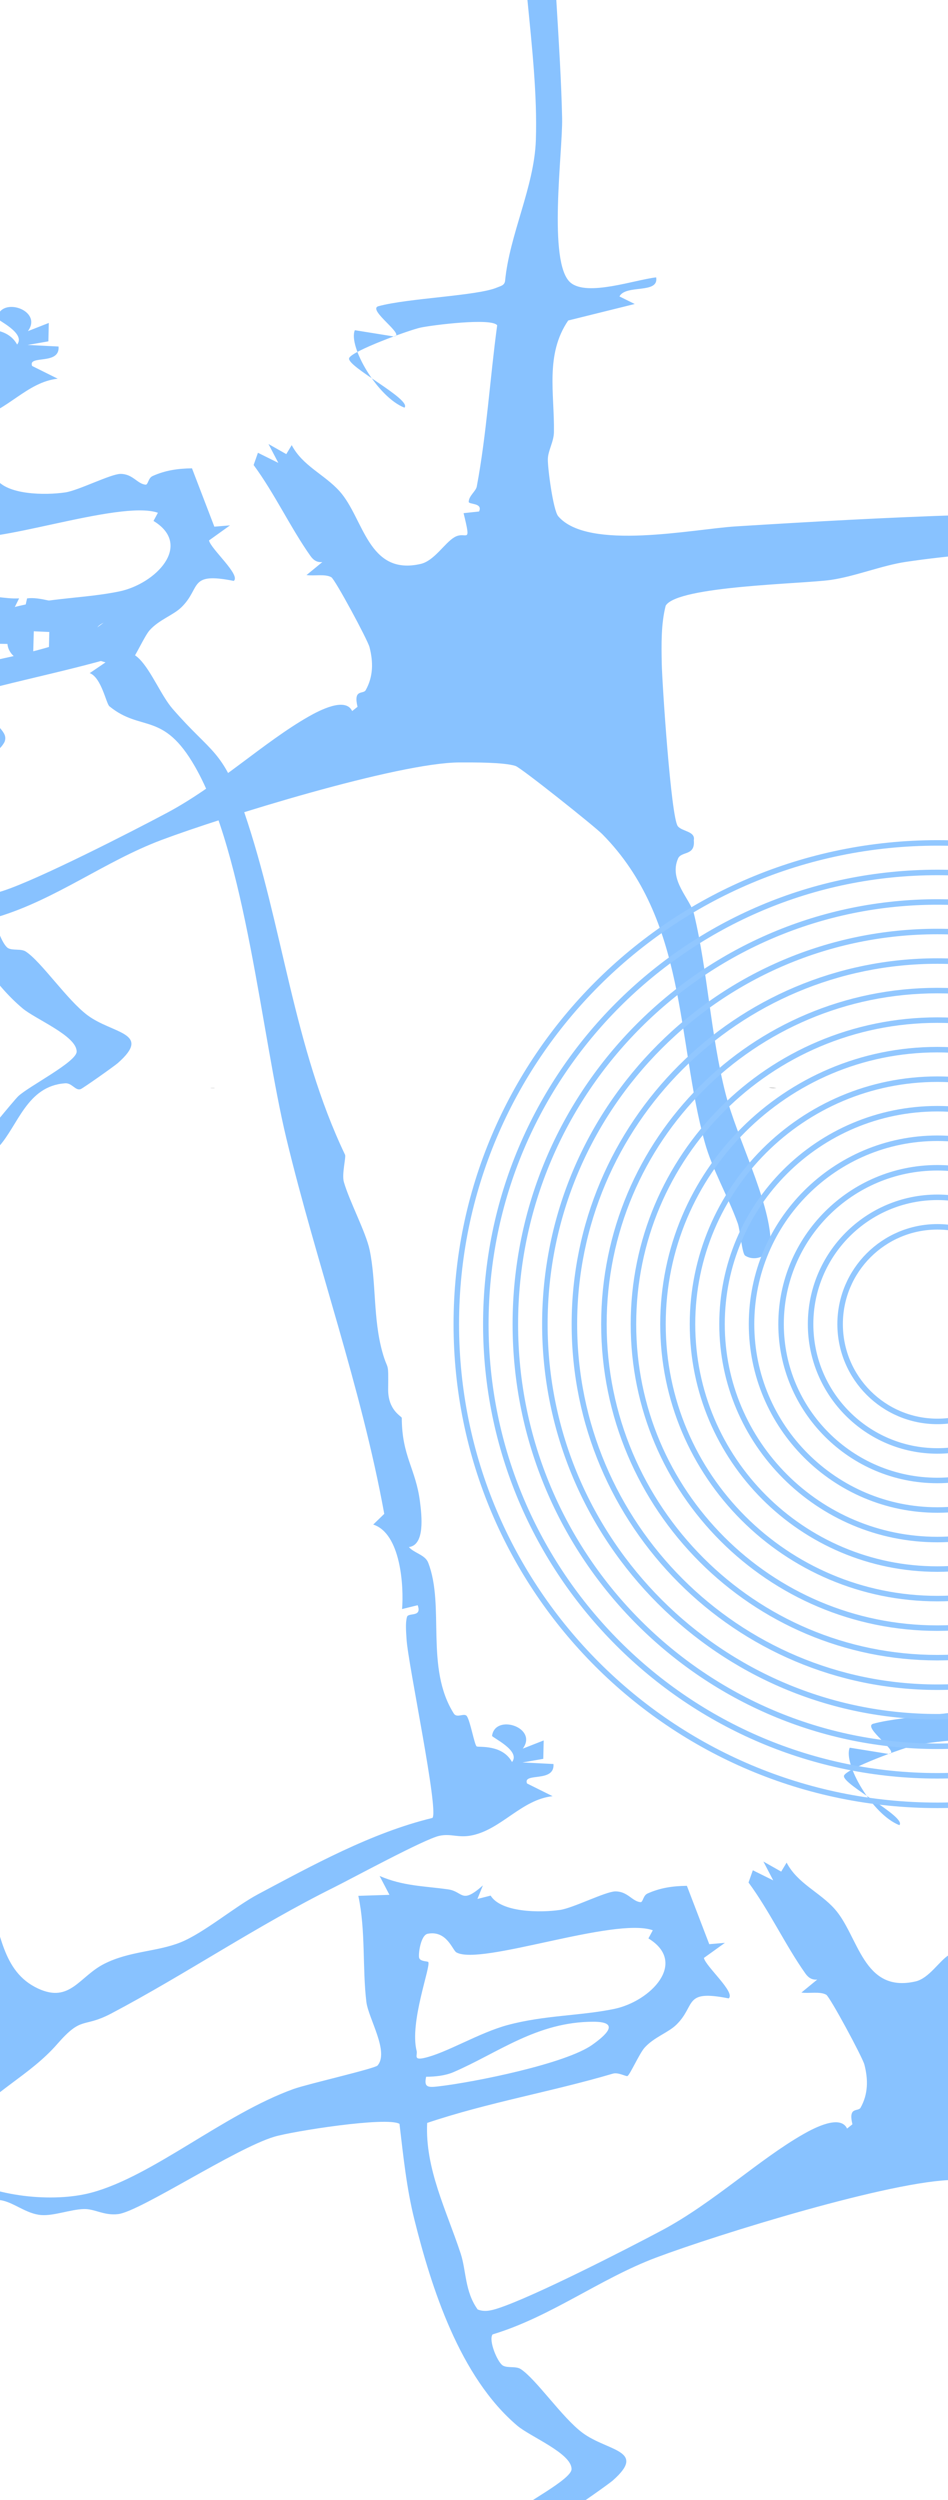<?xml version="1.0" encoding="UTF-8"?> <svg xmlns="http://www.w3.org/2000/svg" width="1205" height="3177" viewBox="0 0 1205 3177" fill="none"><g clip-path="url(#clip0_1106_7739)"><path d="M273.507 1382.47C271.407 1382.44 269.243 1382.42 267.043 1382.4C268.239 1382.54 269.446 1382.62 270.669 1382.62C271.623 1382.62 272.569 1382.56 273.503 1382.47H273.507Z" fill="#555454"></path><path d="M982.931 1382.62C984.269 1382.62 985.584 1382.54 986.876 1382.42C983.665 1382.29 980.385 1382.18 977.082 1382.08C979.016 1382.44 980.966 1382.62 982.927 1382.62H982.931Z" fill="#555454"></path><path d="M-1735.31 -1627.68C-1725.85 -1628.84 -1719.19 -1625.47 -1711.03 -1621.97C-1647.32 -1594.67 -1587.36 -1494.4 -1542.85 -1445.33C-1516.13 -1415.87 -1466.65 -1389.6 -1435.88 -1361.55C-1386.3 -1316.34 -1372.99 -1286.38 -1313.84 -1244.56C-1306.49 -1239.37 -1305.35 -1227.75 -1293.58 -1220.93C-1234.84 -1186.89 -1162.26 -1267.64 -1121.52 -1293.76C-1011.6 -1364.25 -877.516 -1400.25 -755.497 -1452.99L-749.106 -1435.04C-808.71 -1374.85 -860.776 -1274.57 -936.243 -1230.06C-963.284 -1214.12 -1055.8 -1191.71 -1033.52 -1148.99C-1019.39 -1121.89 -924.108 -1109.09 -917.276 -1061.21C-857.052 -1032.44 -799.829 -925.445 -743.756 -1015.09C-746.911 -1029.81 -826.776 -1017.69 -835.093 -1045.78C-787.928 -1043.31 -740.568 -1041.81 -693.33 -1039.6C-650.146 -1037.57 -672.567 -1041.47 -659.615 -1043.49C-643.927 -1045.96 -621.692 -1039.75 -604.761 -1040.93L-611.823 -1026.73L-598.65 -1023.08L-594.65 -1040.87C-577.8 -1043.09 -558.488 -1034.23 -543.469 -1034.47C-509.922 -1035.03 -465.823 -1051.34 -442.38 -1050.99C-428.876 -1050.77 -420.956 -1037.9 -407.185 -1043.51C-404.333 -1029.94 -408.869 -1034.16 -415.867 -1030.66C-435.937 -1020.65 -460.307 -1021.87 -481.545 -1015.73C-543.21 -997.912 -472.189 -984.725 -451.673 -963.725C-436.454 -948.147 -423.908 -916.962 -409.723 -900.609C-359.699 -842.928 -346.188 -850.014 -318.718 -769.482C-269.574 -625.393 -256.326 -471.575 -190.457 -333.853C-189.038 -330.891 -194.787 -309.143 -191.992 -299.339C-185.036 -274.943 -163.934 -235.444 -159.207 -212.858C-150.69 -172.112 -154.999 -125.922 -142.989 -83.017C-135.834 -57.45 -135.211 -73.986 -135.681 -36.072C-136.014 -8.83 -118.366 -1.542 -118.355 0.514C-118.236 49.36 -100.517 65.06 -95.212 107.125C-93.008 124.598 -88.662 162.067 -109.324 164.658C-102.55 172.482 -88.702 174.365 -84.759 184.55C-63.393 239.654 -89 317.858 -52.246 376.154C-48.146 382.664 -38.776 374.704 -35.552 379.651C-31.029 386.609 -26.015 415.974 -23.145 417.969C-20.977 419.474 9.366 414.923 21.758 437.83C33.245 423.417 -3.906 406.555 -3.617 404.503C0.389 375.915 55.24 394.031 35.449 420.801L62.018 410.378L61.5 433.776L35.032 438.362L74.445 440.331C76.388 464.596 35.1 450.565 40.835 465.066L73.364 481.238C34.136 485.447 8.637 522.99 -28.779 530.926C-46.587 534.704 -55.534 528.287 -70.774 531.631C-89.692 535.784 -182.548 586.197 -204.658 597.177C-302.915 646.012 -392.322 707.013 -487.288 757.19C-524.123 776.651 -524.242 759.433 -556.262 796.157C-591.304 836.364 -639.256 856.69 -668.642 895.533C-683.833 915.608 -707.729 945.488 -680.274 962.891C-637.333 990.095 -561.667 998.09 -512.865 985.013C-434.653 964.047 -344.703 885.292 -255.807 853.253C-238.806 847.119 -152.557 827.396 -149.167 823.466C-134.126 806.027 -160.805 763.608 -163.363 742.691C-168.557 700.236 -164.117 651.67 -173.609 607.853L-134.045 606.574L-146.55 582.615C-116.43 595.546 -90.709 595.242 -59.468 599.637C-39.996 602.374 -42.992 619.264 -15.235 594.589L-22.201 611.812L-5.422 607.562C7.88 629.04 57.236 629.515 82.997 625.731C99.707 623.271 140.835 602.255 153.147 602.205C168.743 602.14 174.438 614.842 184.948 615.901C188.381 616.253 188.184 607.528 193.955 604.926C210.2 597.629 225.969 595.367 244.037 595.118L272.474 669.275L292.374 667.6L265.676 686.766C267.844 697.476 306.404 730.783 297.142 738.201C238.912 726.622 256.152 746.82 230.549 771.731C220.214 781.784 202.349 787.4 190.26 800.824C183.795 807.996 171.654 835.275 168.504 836.839C166.716 837.715 156.82 831.761 149.891 833.814C71.649 856.926 -9.078 870.464 -86.078 896.429C-88.974 954.381 -61.362 1007.96 -43.488 1062.45C-36.328 1084.27 -38.321 1110.7 -21.9 1133.49C-13.262 1136.89 -4.819 1134.83 3.418 1132.19C47.909 1117.93 167.477 1056.83 212.704 1032.67C277.553 998.028 335.321 943.047 392.221 910.595C405.91 902.785 439.125 885.403 447.637 903.59L454.449 898.179C448.872 875.006 461.689 882.646 464.808 877.071C474.467 859.847 474.588 841.377 469.688 822.372C467.261 812.953 425.824 736.176 421.141 733.517C413.202 729.008 399.136 732.207 389.616 730.76L409.735 714.234C402.533 714.926 398.141 711.479 394.518 706.36C369.494 671.002 348.92 626.873 322.379 590.927L327.858 575.358L353.785 588.229L341.273 564.252L363.896 577.07L370.806 565.626C384.701 592.195 412.505 602.913 431.713 624.336C462.532 658.692 467.65 731.991 534.663 716.619C552.117 712.611 564.986 690.082 577.614 682.68C592.69 673.835 599.654 694.471 589.253 652.083L608.95 649.978C614.049 638.689 595.66 641.367 595.783 637.648C596.016 629.881 604.88 624.282 606.027 618.225C618.431 552.511 622.876 480.005 631.955 413.398C625.136 403.58 549.45 413.109 534.503 416.32C520.337 419.35 446.482 446.219 443.75 455.188C440.525 465.78 524.062 507.867 514.114 518.044C479.667 504.619 442.379 439.886 451.039 419.598L500.423 427.533C517.054 426.798 465.793 393.269 481.112 389.091C518.871 378.779 606.722 376.032 631.676 365.401C636.322 363.422 640.973 362.858 641.974 357.254C647.572 298.083 679.15 237.424 681.119 178.158C684.875 64.751 654.343 -67.094 663.691 -180.714C666.002 -208.779 666.724 -249.562 701.781 -252.276C715.111 -215.01 701.536 -176.913 701.732 -137.66C702.207 -42.366 712.384 54.634 714.511 150.014C715.45 191.883 695.865 334.267 725.183 359.133C746.402 377.128 806.96 355.504 834.052 352.465C837.729 374.02 795.578 361.018 787.395 376.704L806.815 386.307L722.241 407.27C692.748 450.535 704.873 500.306 704.109 549.119C703.913 561.584 696.474 572.674 696.35 583.723C696.22 595.528 703.123 648.484 709.564 656.026C747.423 700.323 881.202 672.257 935.284 668.908C1131 656.769 1316.43 647.368 1514.68 654.396C1529.32 654.91 1565.22 642.996 1570.08 665.571C1573.09 679.54 1542.18 681.493 1531.67 682.651C1408.89 696.188 1268.79 696.472 1151.28 714.026C1120.94 718.564 1086.82 732.483 1056.2 736.906C1019.88 742.156 861.378 744.414 846.183 769.618C840.209 792.653 840.709 818.959 841.141 842.772C841.592 867.603 852.896 1038.55 861.544 1049.85C866.833 1056.75 884.255 1056.12 881.898 1067.83C883.85 1088.05 866.09 1081.21 861.841 1091.04C849.802 1118.86 877.53 1142.06 882.227 1161.69C899.453 1233.67 903.285 1315.33 922.229 1389.56C936.489 1445.44 978.189 1525.06 979.595 1577.92C980.077 1596.16 959.754 1603.83 947.107 1595.56C943.194 1593 940.833 1563.16 937.744 1554.54C925.456 1520.24 905.449 1486.54 895.794 1451.53C859.849 1321.11 873.456 1169.21 765.575 1060.02C755.827 1050.16 662.121 975.467 655.224 973.309C640.017 968.546 602.392 968.868 584.306 968.873C506.61 968.894 283.211 1038.11 205.094 1067.48C133.329 1094.46 71.249 1142.76 -2.91 1165.15C-8.47 1172.47 3.305 1200.79 10.189 1204.79C15.976 1208.16 26.736 1205.3 32.638 1209.1C52.417 1221.85 85.409 1270.95 111.424 1290.26C143.278 1313.91 193.911 1312.06 149.757 1350.89C144.976 1355.09 105.333 1383.02 102.532 1384.01C95.854 1386.36 91.562 1375.98 82.785 1376.59C34.089 1380.04 23.047 1430.31 -1.937 1457.56C-15.659 1472.53 -37.431 1481.94 -28.391 1456.31C-27.072 1452.56 18.148 1397.81 23.099 1393.09C36.309 1380.51 97.22 1349.53 97.432 1336.43C97.76 1316.37 45.04 1295.22 28.524 1281.23C-44.95 1219.02 -80.836 1105.28 -102.329 1019.29C-112.318 979.343 -116.492 937.907 -121.28 897.589C-137.661 888.197 -256.791 906.938 -280.295 913.939C-329.932 928.74 -450.574 1008.74 -478.756 1012.28C-496.704 1014.53 -508.598 1005.46 -522.45 1005.86C-539.455 1006.36 -560.277 1014.57 -576.197 1013.54C-595.764 1012.27 -612.176 996.712 -628.825 994.54C-664.368 989.912 -750.281 1018.78 -755.741 967.443C-760.432 923.368 -692.983 885.624 -692.852 830.369C-692.77 795.721 -733.63 702.527 -744.689 660.483C-781.11 522.112 -806.409 379.754 -840.721 240.741C-877.859 90.306 -860.885 -64.3 -875.697 -217.92C-893.56 -403.206 -939.785 -596.093 -934.685 -783.354C-933.464 -828.122 -894.352 -866.217 -890.974 -909.483C-939.233 -927.692 -976.157 -977.483 -1035.59 -963.662C-1046.51 -940.021 -1040.2 -914.431 -1045.07 -889.838C-1051.9 -855.304 -1073.61 -822.915 -1078.19 -783.456C-1083.54 -737.401 -1075.85 -650.854 -1069.77 -602.609C-1065.32 -567.229 -1034.61 -493.864 -1036.55 -472.044C-1037.19 -464.854 -1048.99 -439.267 -1055 -436.409C-1101.62 -440.603 -1091.55 -482.618 -1102.58 -512.442C-1156.99 -659.739 -1213.34 -835.124 -1279.63 -974.469C-1282.97 -981.495 -1284.36 -988.759 -1284.42 -996.244L-1323.66 -998.181C-1324.32 -1009.41 -1299.45 -1005.93 -1297.14 -1008.71C-1279.23 -1030.33 -1349.2 -1052.03 -1352.98 -1028.59L-1424.66 -1037.93L-1678.68 -1020.52L-1645.59 -1030.73C-1639.47 -1056.11 -1683.1 -1042.64 -1684.68 -1044.29C-1683.03 -1067.04 -1682.44 -1082.1 -1670.07 -1102.25L-1696.16 -1109.31C-1675.74 -1107.15 -1668.14 -1113.68 -1669.2 -1131.61L-1656.15 -1126.68L-1653.19 -1113.14L-1603.79 -1116.86L-1609.89 -1134.66C-1564.99 -1126.4 -1509.04 -1134.73 -1462.08 -1139.94C-1452.07 -1141.06 -1445.16 -1148.83 -1440.27 -1149.32C-1431.13 -1150.22 -1424.01 -1136.21 -1415.72 -1137.35C-1411.88 -1137.87 -1392.73 -1168.41 -1392.9 -1173.51C-1393.34 -1186.77 -1445.41 -1252.49 -1457.57 -1269.08C-1510.21 -1340.9 -1575.53 -1419.07 -1633.7 -1490.78C-1649.06 -1509.7 -1755.94 -1610.28 -1735.33 -1627.64L-1735.31 -1627.68ZM-787.886 -889.419C-790.363 -891.987 -811.73 -897.811 -816.385 -897.784C-836.088 -897.644 -862.644 -844.45 -866.636 -826.757C-914.057 -616.305 -866.222 -390.989 -829.414 -181.638C-808.777 -64.297 -776.516 63.974 -768.428 180.94C-766.303 211.679 -783.046 256.255 -776.094 279.117C-773.654 287.144 -759.677 297.593 -753.687 312.214C-740.289 344.865 -741.292 387.332 -731.789 420.327C-713.415 484.144 -672.31 550.809 -644.702 612.283C-627.36 650.896 -627.524 704.043 -580.518 725.728C-539.966 744.433 -528.309 710.303 -496.537 694.234C-464.171 677.871 -429.689 679.025 -399.701 667.031C-370.025 655.148 -330.557 621.493 -300.854 605.708C-232.123 569.167 -156.726 527.564 -79.45 508.88C-70.802 500.691 -110.566 312.468 -112.293 281.797C-112.778 273.117 -113.981 261.311 -111.748 253.441C-110.062 247.473 -92.256 254.416 -98.183 238.538L-117.983 243.431C-115.655 215.001 -119.492 147.41 -154.663 136.045L-140.638 122.452C-169.947 -38.859 -226.784 -195.398 -265.14 -354.909C-296.592 -485.716 -316.991 -714.84 -381.147 -826.982C-421.755 -897.96 -449.362 -870.599 -489.998 -903.757C-494.117 -907.121 -500.08 -940.187 -515.014 -945.923L-494.952 -959.555C-521.352 -967.183 -539.004 -978.502 -567.093 -968.876L-566.399 -998.203L-586.113 -999.064L-587.21 -958.074C-603.153 -958.387 -618.457 -968.657 -619.587 -982.995L-632.346 -983.208L-633.712 -973.065L-651.446 -977.812L-656.05 -967.163C-664.815 -995.24 -687.224 -1004.41 -679.713 -968.799L-738.866 -944.59C-739.355 -934.549 -640.016 -889.731 -628.327 -875.299C-623.808 -869.71 -620.534 -865.177 -623.413 -858.193C-629.744 -846.973 -637.789 -843.297 -651.736 -843.966C-662.818 -844.5 -775.457 -869.131 -782.716 -873.039C-789.691 -876.802 -784.86 -886.313 -787.898 -889.468L-787.886 -889.419ZM-84.683 691.974C-81.069 696.972 -108.709 768.336 -99.502 804.809C-98.144 810.188 -103.911 816.925 -90.212 813.951C-62.104 807.841 -20.348 781.86 16.331 771.995C62.959 759.448 108.665 760.429 151.526 751.574C197.939 741.983 245.632 692.82 195.123 661.97L200.716 651.601C151.504 634.375 -18.081 697.08 -48.94 679.736C-53.968 676.909 -61.109 651.437 -85.387 656.034C-94.543 657.765 -97.619 682.82 -96.252 686.819C-94.638 691.531 -85.587 690.714 -84.673 691.978L-84.683 691.974ZM-87.395 837.741C-90.393 851.478 -85.082 851.506 -71.555 849.943C-25.953 844.671 90.042 821.209 123.836 797.106C139.825 785.703 160.911 767.843 125.14 767.848C53.405 767.877 4.284 807.353 -52.692 831.911C-62.979 836.345 -75.871 837.735 -87.385 837.745L-87.395 837.741Z" fill="#88C2FF"></path><path d="M-1106.25 173.592C-1096.79 172.432 -1090.12 175.801 -1081.97 179.301C-1018.26 206.599 -958.298 306.873 -913.79 355.947C-887.071 385.399 -837.592 411.673 -806.821 439.722C-757.234 484.934 -743.929 514.89 -684.777 556.718C-677.43 561.907 -676.29 573.528 -664.52 580.346C-605.776 614.385 -533.198 533.63 -492.459 507.509C-382.533 437.024 -248.453 401.021 -126.434 348.281L-120.044 366.229C-179.647 426.426 -231.713 526.707 -307.18 571.214C-334.221 587.149 -426.738 609.564 -404.457 652.282C-390.324 679.381 -295.046 692.187 -288.213 740.062C-227.99 768.832 -170.766 875.829 -114.693 786.188C-117.849 771.466 -197.714 783.588 -206.03 755.493C-158.865 757.964 -111.506 759.463 -64.267 761.677C-21.084 763.703 -43.505 759.806 -30.553 757.784C-14.864 755.314 7.371 761.524 24.301 760.347L17.24 774.546L30.412 778.194L34.413 760.4C51.263 758.183 70.574 767.048 85.593 766.807C119.141 766.244 163.24 749.936 186.682 750.288C200.187 750.501 208.106 763.375 221.877 757.765C224.729 771.337 220.193 767.11 213.196 770.611C193.126 780.626 168.756 779.406 147.517 785.539C85.852 803.361 156.873 816.548 177.39 837.548C192.608 853.126 205.155 884.312 219.339 900.664C269.364 958.346 282.874 951.26 310.344 1031.79C359.488 1175.88 372.736 1329.7 438.605 1467.42C440.025 1470.38 434.276 1492.13 437.071 1501.93C444.027 1526.33 465.128 1565.83 469.855 1588.42C478.372 1629.16 474.063 1675.35 486.074 1718.26C493.229 1743.82 493.851 1727.29 493.381 1765.2C493.049 1792.44 510.697 1799.73 510.707 1801.79C510.827 1850.63 528.546 1866.33 533.851 1908.4C536.054 1925.87 540.401 1963.34 519.739 1965.93C526.512 1973.76 540.361 1975.64 544.303 1985.82C565.669 2040.93 540.062 2119.13 576.816 2177.43C580.917 2183.94 590.287 2175.98 593.511 2180.92C598.033 2187.88 603.048 2217.25 605.918 2219.24C608.085 2220.75 638.428 2216.2 650.821 2239.1C662.307 2224.69 625.156 2207.83 625.445 2205.78C629.451 2177.19 684.303 2195.3 664.511 2222.07L691.081 2211.65L690.562 2235.05L664.094 2239.64L703.507 2241.6C705.451 2265.87 664.162 2251.84 669.898 2266.34L702.426 2282.51C663.199 2286.72 637.7 2324.26 600.283 2332.2C582.475 2335.98 573.529 2329.56 558.288 2332.9C539.37 2337.06 446.514 2387.47 424.404 2398.45C326.147 2447.28 236.741 2508.29 141.774 2558.46C104.94 2577.92 104.82 2560.71 72.801 2597.43C37.759 2637.64 -10.194 2657.96 -39.579 2696.81C-54.77 2716.88 -78.666 2746.76 -51.212 2764.16C-8.27 2791.37 67.396 2799.36 116.197 2786.29C194.409 2765.32 284.36 2686.57 373.255 2654.53C390.256 2648.39 476.505 2628.67 479.896 2624.74C494.936 2607.3 468.258 2564.88 465.699 2543.96C460.506 2501.51 464.946 2452.94 455.454 2409.13L495.017 2407.85L482.513 2383.89C512.633 2396.82 538.353 2396.52 569.594 2400.91C589.066 2403.65 586.07 2420.54 613.828 2395.86L606.861 2413.08L623.641 2408.83C636.943 2430.31 686.298 2430.79 712.06 2427C728.77 2424.54 769.898 2403.53 782.21 2403.48C797.805 2403.41 803.501 2416.12 814.011 2417.17C817.444 2417.53 817.246 2408.8 823.018 2406.2C839.262 2398.9 855.031 2396.64 873.1 2396.39L901.536 2470.55L921.436 2468.87L894.738 2488.04C896.907 2498.75 935.466 2532.06 926.205 2539.47C867.974 2527.9 885.215 2548.09 859.612 2573C849.277 2583.06 831.412 2588.67 819.323 2602.1C812.858 2609.27 800.716 2636.55 797.567 2638.11C795.778 2638.99 785.882 2633.03 778.953 2635.09C700.712 2658.2 619.985 2671.74 542.984 2697.7C540.089 2755.65 567.7 2809.23 585.574 2863.73C592.735 2885.55 590.742 2911.97 607.162 2934.76C615.8 2938.17 624.244 2936.11 632.481 2933.47C676.972 2919.2 796.539 2858.1 841.767 2833.95C906.615 2799.3 964.383 2744.32 1021.28 2711.87C1034.97 2704.06 1068.19 2686.68 1076.7 2704.86L1083.51 2699.45C1077.93 2676.28 1090.75 2683.92 1093.87 2678.34C1103.53 2661.12 1103.65 2642.65 1098.75 2623.65C1096.32 2614.23 1054.89 2537.45 1050.2 2534.79C1042.26 2530.28 1028.2 2533.48 1018.68 2532.03L1038.8 2515.51C1031.6 2516.2 1027.2 2512.75 1023.58 2507.63C998.557 2472.28 977.983 2428.15 951.442 2392.2L956.92 2376.63L982.848 2389.5L970.335 2365.53L992.959 2378.34L999.869 2366.9C1013.76 2393.47 1041.57 2404.19 1060.78 2425.61C1091.59 2459.97 1096.71 2533.26 1163.73 2517.89C1181.18 2513.88 1194.05 2491.36 1206.68 2483.95C1221.75 2475.11 1228.72 2495.74 1218.32 2453.36L1238.01 2451.25C1243.11 2439.96 1224.72 2442.64 1224.85 2438.92C1225.08 2431.15 1233.94 2425.56 1235.09 2419.5C1247.49 2353.78 1251.94 2281.28 1261.02 2214.67C1254.2 2204.85 1178.51 2214.38 1163.57 2217.59C1149.4 2220.62 1075.54 2247.49 1072.81 2256.46C1069.59 2267.05 1153.12 2309.14 1143.18 2319.32C1108.73 2305.89 1071.44 2241.16 1080.1 2220.87L1129.49 2228.81C1146.12 2228.07 1094.86 2194.54 1110.17 2190.36C1147.93 2180.05 1235.78 2177.31 1260.74 2166.67C1265.38 2164.7 1270.04 2164.13 1271.04 2158.53C1276.63 2099.36 1308.21 2038.7 1310.18 1979.43C1313.94 1866.02 1283.41 1734.18 1292.75 1620.56C1295.06 1592.49 1295.79 1551.71 1330.84 1549C1344.17 1586.26 1330.6 1624.36 1330.79 1663.61C1331.27 1758.91 1341.45 1855.91 1343.57 1951.29C1344.51 1993.16 1324.93 2135.54 1354.25 2160.41C1375.46 2178.4 1436.02 2156.78 1463.11 2153.74C1466.79 2175.29 1424.64 2162.29 1416.46 2177.98L1435.88 2187.58L1351.3 2208.54C1321.81 2251.81 1333.94 2301.58 1333.17 2350.39C1332.98 2362.86 1325.54 2373.95 1325.41 2385C1325.28 2396.8 1332.19 2449.76 1338.63 2457.3C1376.49 2501.6 1510.26 2473.53 1564.35 2470.18C1760.07 2458.04 1945.5 2448.64 2143.75 2455.67C2158.38 2456.18 2194.28 2444.27 2199.14 2466.84C2202.15 2480.81 2171.24 2482.77 2160.73 2483.92C2037.95 2497.46 1897.85 2497.75 1780.35 2515.3C1750.01 2519.84 1715.88 2533.76 1685.27 2538.18C1648.94 2543.43 1490.44 2545.69 1475.25 2570.89C1469.27 2593.93 1469.77 2620.23 1470.2 2644.05C1470.65 2668.88 1481.96 2839.83 1490.61 2851.12C1495.9 2858.02 1513.32 2857.4 1510.96 2869.1C1512.91 2889.32 1495.15 2882.49 1490.9 2892.31C1478.86 2920.13 1506.59 2943.33 1511.29 2962.96C1528.52 3034.95 1532.35 3116.6 1551.29 3190.84C1565.55 3246.71 1607.25 3326.33 1608.66 3379.2C1609.14 3397.44 1588.82 3405.1 1576.17 3396.84C1572.26 3394.28 1569.9 3364.43 1566.81 3355.82C1554.52 3321.51 1534.51 3287.82 1524.86 3252.8C1488.91 3122.38 1502.52 2970.48 1394.64 2861.29C1384.89 2851.44 1291.18 2776.74 1284.29 2774.58C1269.08 2769.82 1231.45 2770.14 1213.37 2770.15C1135.67 2770.17 912.274 2839.38 834.156 2868.75C762.392 2895.73 700.311 2944.04 626.152 2966.43C620.593 2973.74 632.367 3002.07 639.251 3006.06C645.039 3009.43 655.799 3006.58 661.701 3010.37C681.479 3023.12 714.471 3072.22 740.487 3091.53C772.34 3115.18 822.973 3113.33 778.819 3152.16C774.039 3156.37 734.395 3184.29 731.594 3185.28C724.917 3187.64 720.625 3177.25 711.848 3177.87C663.152 3181.32 652.11 3231.58 627.126 3258.84C613.404 3273.8 591.632 3283.21 600.672 3257.59C601.991 3253.83 647.21 3199.09 652.162 3194.36C665.371 3181.79 726.282 3150.8 726.494 3137.7C726.823 3117.64 674.102 3096.5 657.587 3082.5C584.113 3020.29 548.227 2906.56 526.733 2820.57C516.744 2780.62 512.57 2739.18 507.783 2698.86C491.402 2689.47 372.271 2708.21 348.768 2715.21C299.131 2730.01 178.489 2810.01 150.306 2813.55C132.359 2815.81 120.464 2806.73 106.613 2807.14C89.607 2807.63 68.785 2815.85 52.865 2814.81C33.299 2813.54 16.886 2797.98 0.237 2795.81C-35.306 2791.19 -121.219 2820.06 -126.678 2768.72C-131.369 2724.64 -63.92 2686.9 -63.79 2631.64C-63.708 2596.99 -104.567 2503.8 -115.627 2461.76C-152.047 2323.39 -177.346 2181.03 -211.658 2042.01C-248.797 1891.58 -231.823 1736.97 -246.634 1583.35C-264.497 1398.07 -310.723 1205.18 -305.622 1017.92C-304.402 973.152 -265.289 935.057 -261.912 891.79C-310.171 873.582 -347.094 823.79 -406.523 837.611C-417.446 861.253 -411.141 886.842 -416.003 911.435C-422.836 945.97 -444.544 978.358 -449.127 1017.82C-454.477 1063.87 -446.787 1150.42 -440.708 1198.66C-436.254 1234.04 -405.545 1307.41 -407.483 1329.23C-408.123 1336.42 -419.926 1362.01 -425.937 1364.86C-472.557 1360.67 -462.489 1318.66 -473.518 1288.83C-527.925 1141.53 -584.276 966.15 -650.566 826.805C-653.907 819.779 -655.298 812.515 -655.355 805.03L-694.596 803.092C-695.26 791.866 -670.387 795.348 -668.082 792.56C-650.169 770.946 -720.14 749.243 -723.915 772.679L-795.597 763.345L-1049.62 780.755L-1016.53 770.541C-1010.41 745.164 -1054.04 758.636 -1055.61 756.988C-1053.97 734.232 -1053.37 719.173 -1041 699.023L-1067.1 691.967C-1046.67 694.123 -1039.08 687.593 -1040.14 669.668L-1027.09 674.595L-1024.13 688.131L-974.732 684.412L-980.83 666.614C-935.927 674.877 -879.979 666.545 -833.02 661.329C-823.009 660.216 -816.101 652.445 -811.209 651.952C-802.063 651.049 -794.951 665.062 -786.659 663.928C-782.817 663.401 -763.671 632.861 -763.838 627.76C-764.273 614.503 -816.346 548.787 -828.503 532.194C-881.143 460.371 -946.47 382.205 -1004.64 310.498C-1020 291.569 -1126.88 190.992 -1106.27 173.63L-1106.25 173.592ZM-158.823 911.854C-161.3 909.287 -182.667 903.462 -187.322 903.49C-207.026 903.629 -233.582 956.824 -237.573 974.517C-284.994 1184.97 -237.16 1410.28 -200.351 1619.63C-179.714 1736.98 -147.454 1865.25 -139.366 1982.21C-137.241 2012.95 -153.983 2057.53 -147.031 2080.39C-144.592 2088.42 -130.614 2098.87 -124.625 2113.49C-111.226 2146.14 -112.23 2188.61 -102.727 2221.6C-84.353 2285.42 -43.248 2352.08 -15.639 2413.56C1.702 2452.17 1.538 2505.32 48.545 2527C89.097 2545.71 100.754 2511.58 132.526 2495.51C164.891 2479.14 199.373 2480.3 229.361 2468.3C259.038 2456.42 298.506 2422.77 328.208 2406.98C396.94 2370.44 472.336 2328.84 549.612 2310.15C558.261 2301.96 518.497 2113.74 516.77 2083.07C516.285 2074.39 515.081 2062.58 517.315 2054.71C519 2048.75 536.806 2055.69 530.879 2039.81L511.079 2044.7C513.408 2016.27 509.571 1948.68 474.399 1937.32L488.424 1923.73C459.116 1762.41 402.279 1605.88 363.922 1446.36C332.47 1315.56 312.072 1086.43 247.915 974.292C207.308 903.314 179.701 930.675 139.065 897.516C134.945 894.152 128.982 861.086 114.049 855.351L134.11 841.718C107.71 834.091 90.059 822.772 61.969 832.398L62.664 803.07L42.95 802.209L41.852 843.2C25.909 842.887 10.606 832.617 9.476 818.279L-3.284 818.065L-4.65 828.208L-22.384 823.462L-26.988 834.11C-35.752 806.033 -58.161 796.862 -50.651 832.474L-109.804 856.684C-110.292 866.724 -10.953 911.542 0.736 925.975C5.255 931.564 8.528 936.097 5.649 943.081C-0.682 954.3 -8.726 957.976 -22.673 957.308C-33.755 956.773 -146.395 932.143 -153.653 928.234C-160.629 924.472 -155.798 914.96 -158.836 911.805L-158.823 911.854ZM544.379 2493.25C547.994 2498.25 520.354 2569.61 529.56 2606.08C530.918 2611.46 525.152 2618.2 538.85 2615.22C566.958 2609.11 608.714 2583.13 645.394 2573.27C692.021 2560.72 737.727 2561.7 780.589 2552.85C827.001 2543.26 874.694 2494.09 824.186 2463.24L829.779 2452.87C780.566 2435.65 610.981 2498.35 580.122 2481.01C575.094 2478.18 567.954 2452.71 543.675 2457.31C534.519 2459.04 531.444 2484.09 532.811 2488.09C534.425 2492.8 543.475 2491.99 544.39 2493.25L544.379 2493.25ZM541.668 2639.01C538.67 2652.75 543.98 2652.78 557.507 2651.22C603.11 2645.94 719.105 2622.48 752.899 2598.38C768.888 2586.98 789.974 2569.12 754.203 2569.12C682.468 2569.15 633.346 2608.63 576.371 2633.18C566.083 2637.62 553.192 2639.01 541.678 2639.02L541.668 2639.01Z" fill="#88C2FF"></path><path d="M1191.5 2294.12C1529.22 2294.12 1803 2020.35 1803 1682.62C1803 1344.9 1529.22 1071.12 1191.5 1071.12C853.778 1071.12 580 1344.9 580 1682.62C580 2020.35 853.778 2294.12 1191.5 2294.12Z" stroke="#91C7FF" stroke-width="7" stroke-linejoin="round"></path><path d="M1191.5 2256.6C1508.5 2256.6 1765.47 1999.62 1765.47 1682.63C1765.47 1365.63 1508.5 1108.66 1191.5 1108.66C874.508 1108.66 617.533 1365.63 617.533 1682.63C617.533 1999.62 874.508 2256.6 1191.5 2256.6Z" stroke="#91C7FF" stroke-width="7" stroke-linejoin="round"></path><path d="M1191.5 2219.07C1487.77 2219.07 1727.95 1978.9 1727.95 1682.63C1727.95 1386.36 1487.77 1146.18 1191.5 1146.18C895.229 1146.18 655.055 1386.36 655.055 1682.63C655.055 1978.9 895.229 2219.07 1191.5 2219.07Z" stroke="#91C7FF" stroke-width="7" stroke-linejoin="round"></path><path d="M1191.5 2181.54C1467.04 2181.54 1690.41 1958.17 1690.41 1682.63C1690.41 1407.08 1467.04 1183.71 1191.5 1183.71C915.955 1183.71 692.584 1407.08 692.584 1682.63C692.584 1958.17 915.955 2181.54 1191.5 2181.54Z" stroke="#91C7FF" stroke-width="7" stroke-linejoin="round"></path><path d="M1191.5 2144.01C1446.31 2144.01 1652.88 1937.44 1652.88 1682.62C1652.88 1427.81 1446.31 1221.24 1191.5 1221.24C936.685 1221.24 730.117 1427.81 730.117 1682.62C730.117 1937.44 936.685 2144.01 1191.5 2144.01Z" stroke="#91C7FF" stroke-width="7" stroke-linejoin="round"></path><path d="M1191.5 2106.48C1425.59 2106.48 1615.36 1916.72 1615.36 1682.63C1615.36 1448.53 1425.59 1258.77 1191.5 1258.77C957.407 1258.77 767.639 1448.53 767.639 1682.63C767.639 1916.72 957.407 2106.48 1191.5 2106.48Z" stroke="#91C7FF" stroke-width="7" stroke-linejoin="round"></path><path d="M1191.5 2068.95C1404.86 2068.95 1577.83 1895.99 1577.83 1682.63C1577.83 1469.26 1404.86 1296.3 1191.5 1296.3C978.137 1296.3 805.172 1469.26 805.172 1682.63C805.172 1895.99 978.137 2068.95 1191.5 2068.95Z" stroke="#91C7FF" stroke-width="7" stroke-linejoin="round"></path><path d="M1191.5 2031.42C1384.14 2031.42 1540.3 1875.26 1540.3 1682.62C1540.3 1489.99 1384.14 1333.83 1191.5 1333.83C998.867 1333.83 842.705 1489.99 842.705 1682.62C842.705 1875.26 998.867 2031.42 1191.5 2031.42Z" stroke="#91C7FF" stroke-width="7" stroke-linejoin="round"></path><path d="M1191.5 1993.9C1363.41 1993.9 1502.77 1854.54 1502.77 1682.63C1502.77 1510.71 1363.41 1371.35 1191.5 1371.35C1019.59 1371.35 880.227 1510.71 880.227 1682.63C880.227 1854.54 1019.59 1993.9 1191.5 1993.9Z" stroke="#91C7FF" stroke-width="7" stroke-linejoin="round"></path><path d="M1191.5 1956.37C1342.69 1956.37 1465.25 1833.81 1465.25 1682.63C1465.25 1531.44 1342.69 1408.88 1191.5 1408.88C1040.32 1408.88 917.762 1531.44 917.762 1682.63C917.762 1833.81 1040.32 1956.37 1191.5 1956.37Z" stroke="#91C7FF" stroke-width="7" stroke-linejoin="round"></path><path d="M1191.5 1918.84C1321.96 1918.84 1427.72 1813.09 1427.72 1682.63C1427.72 1552.17 1321.96 1446.41 1191.5 1446.41C1061.04 1446.41 955.281 1552.17 955.281 1682.63C955.281 1813.09 1061.04 1918.84 1191.5 1918.84Z" stroke="#91C7FF" stroke-width="7" stroke-linejoin="round"></path><path d="M1191.5 1881.31C1301.23 1881.31 1390.19 1792.36 1390.19 1682.63C1390.19 1572.89 1301.23 1483.94 1191.5 1483.94C1081.77 1483.94 992.811 1572.89 992.811 1682.63C992.811 1792.36 1081.77 1881.31 1191.5 1881.31Z" stroke="#91C7FF" stroke-width="7" stroke-linejoin="round"></path><path d="M1191.5 1843.78C1280.5 1843.78 1352.66 1771.63 1352.66 1682.63C1352.66 1593.62 1280.5 1521.47 1191.5 1521.47C1102.5 1521.47 1030.34 1593.62 1030.34 1682.63C1030.34 1771.63 1102.5 1843.78 1191.5 1843.78Z" stroke="#91C7FF" stroke-width="7" stroke-linejoin="round"></path><path d="M1191.5 1806.26C1259.78 1806.26 1315.13 1750.91 1315.13 1682.63C1315.13 1614.34 1259.78 1558.99 1191.5 1558.99C1123.22 1558.99 1067.87 1614.34 1067.87 1682.63C1067.87 1750.91 1123.22 1806.26 1191.5 1806.26Z" stroke="#91C7FF" stroke-width="7" stroke-linejoin="round"></path></g><defs><clipPath id="clip0_1106_7739"><rect width="1205" height="3177" rx="6" fill="white"></rect></clipPath></defs></svg> 